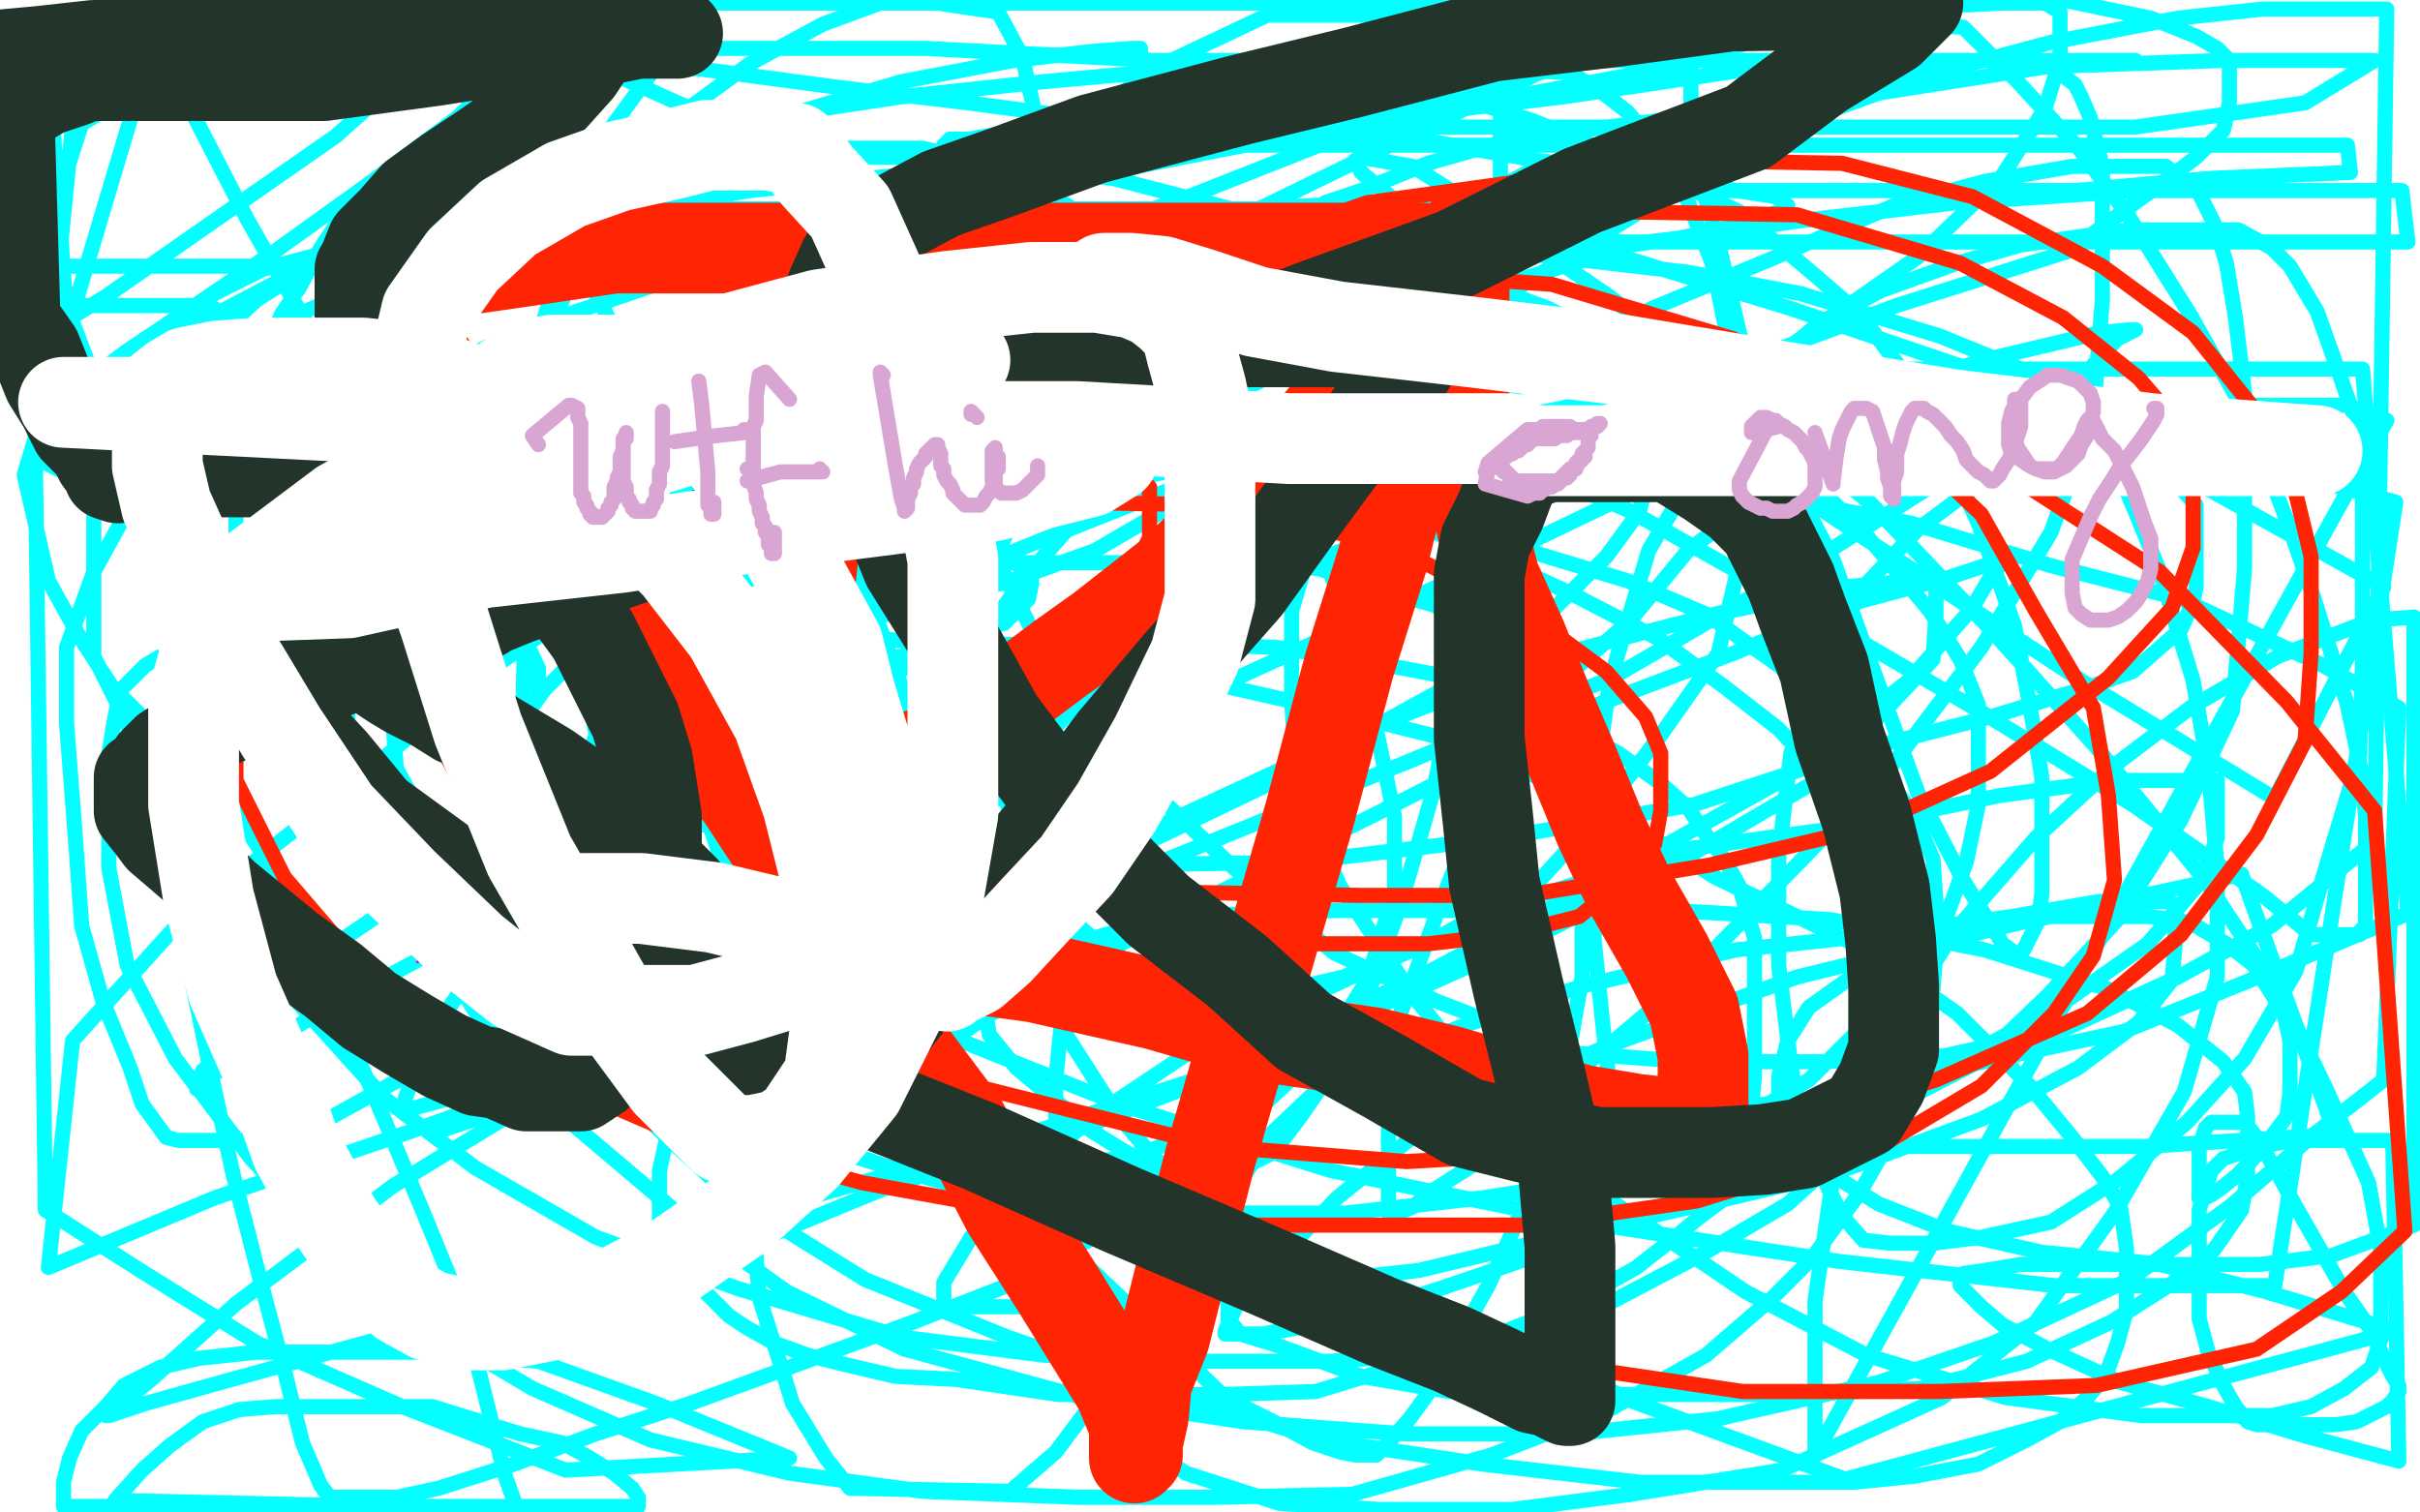 <?xml version="1.0" standalone="no"?>
<!DOCTYPE svg PUBLIC "-//W3C//DTD SVG 1.1//EN"
"http://www.w3.org/Graphics/SVG/1.1/DTD/svg11.dtd">

<svg width="800" height="500" version="1.1" xmlns="http://www.w3.org/2000/svg" xmlns:xlink="http://www.w3.org/1999/xlink" style="stroke-antialiasing: false"><desc>This SVG has been created on https://colorillo.com/</desc><rect x='0' y='0' width='800' height='500' style='fill: rgb(255,255,255); stroke-width:0' /><polyline points="284,184 283,188 283,188 281,196 281,196 280,205 280,205 278,217 278,217 274,229 274,229 269,247 269,247 260,269 260,269 251,292 251,292 243,312 243,312 234,330 234,330 228,347 228,347 224,358 224,358 221,369 221,369 220,378 218,387 218,393 218,399 218,406 221,410 224,416 229,424 233,427 241,435 247,439 256,444 267,448 279,451 296,455 316,456 350,461 378,461 405,461 435,460 458,453 485,445 508,436 525,428 541,419 555,408 561,403 569,397 571,391 574,385 577,375 579,366 580,356 580,346 580,334 580,322 580,310 577,300 575,293 570,284 564,276 558,267 549,259 535,249 517,239 502,233 480,224 459,220 422,214 394,213 359,213 331,213 308,215 287,219 275,225 265,232 259,240 257,249 257,262 258,276 261,291 269,306 283,331 299,353 317,375 338,398 361,420 380,438 405,462 421,470 434,477 443,480 448,481 451,481 453,481 455,481 458,478 466,469 474,458 483,441 492,425 501,405 510,380 517,357 523,323 523,304 523,288 523,273 523,259 517,246 512,235 506,227 497,216 485,206 474,200 456,195 436,188 414,186 379,186 343,186 316,186 273,186 246,192 221,201 203,209 189,219 180,228 172,239 169,255 166,268 166,284 170,311 185,340 212,368 241,395 286,423 333,442 388,461 437,476 490,484 542,490 583,490 613,490 633,488 654,484 670,476 681,470 690,462 696,455 700,444 703,433 703,422 703,413 701,399 695,389 685,376 671,359 647,335 617,314 567,290 532,268 485,246 441,235 388,223 327,215 272,209 219,199 170,199 132,199 98,203 69,208 58,214 48,220 40,228 38,237 36,249 36,268 36,287 42,319 58,350 83,383 110,412 139,437 176,459 215,476 261,487 305,493 357,495 401,495 447,494 493,481 532,466 564,448 586,429 599,416 615,394 627,373 634,355 635,343 635,330 635,318 635,307 629,293 622,280 613,267 600,254 588,241 570,227 548,211 519,196 486,181 449,165 412,156 367,149 321,139 277,137 239,137 207,137 176,138 154,147 141,151 130,161 122,168 118,179 117,189 115,202 115,220 115,250 123,275 138,304 160,339 185,368 224,401 260,427 299,446 358,462 411,470 464,474 520,474 568,469 621,457 659,444 704,423 737,399 765,375 788,357 793,234 768,220 721,198 678,187 632,173 584,164 539,158 487,150 429,144 375,134 328,129 279,127 244,127 217,127 197,127 183,127 173,127 164,130 157,133 148,139 142,145 136,151 130,163 130,175 129,189 129,207 129,226 131,254 146,281 165,308 183,333 211,358 252,373 291,385 334,397 394,401 445,401 490,396 535,389 569,374 598,357 616,339 629,326 642,307 650,285 654,266 654,250 654,233 648,218 638,202 617,177 599,159 576,139 549,122 512,102 479,90 444,79 403,68 368,59 331,54 301,52 268,52 238,52 214,52 192,52 167,52 152,54 140,56 128,59 119,66 112,73 106,82 99,95 93,104 86,122 82,141 78,162 78,181 78,198 78,211 85,226 92,237 104,252 116,263 132,273 152,280 178,284 213,284 257,286 308,286 368,286 430,285 496,277 560,266 615,248 658,237 691,227 705,222 713,215 721,208 725,199 726,194 726,186 726,178 726,171 726,167 717,157 709,148 691,136 673,124 641,111 595,97 558,90 506,84 448,78 393,74 336,74 277,74 225,74 179,74 137,79 106,84 87,89 71,97 54,110 47,115 40,125 37,137 34,148 31,165 31,179 31,198 31,217 41,237 57,274 76,304 99,332 127,363 157,386 197,409 244,426 298,442 345,448 394,450 440,450 482,447 522,436 562,415 591,398 612,379 624,365 634,344 639,327 640,314 640,298 639,284 633,270 621,253 606,236 588,220 564,203 538,192 495,179 461,174 413,168 369,163 325,163 283,169 258,178 234,193 216,209 205,221 199,236 194,253 194,269 194,284 194,298 194,308 196,316 198,321 198,322 198,323 199,323 201,322 204,314 211,299 228,272 248,245 278,213 322,175 365,148 405,125 437,109 456,104 466,100 471,98 473,98 475,101 479,108 479,120 479,136 479,158 479,204 479,235 474,261 463,299 451,332 439,356 430,369 421,381 411,386 401,387 394,387 386,387 380,381 369,368 353,343 333,311 319,280 305,246 287,197 279,170 279,143 279,128 288,109 302,98 330,86 358,78 417,76 466,76 530,83 592,102 654,123 718,155 788,194 752,264 688,225 615,177 558,139 507,102 473,76 456,62 450,57 448,53 450,52 467,55 494,72 532,98 573,130 618,166 658,208 693,247 729,291 754,329 769,360 783,391 787,413 787,424 787,435 787,443 784,452 775,459 764,465 751,468 733,468 708,468 663,462 617,448 577,427 534,398 500,370 467,329 443,293 429,262 427,232 427,202 439,161 463,131 502,95 542,70 590,42 637,25 678,14 720,6 748,3 775,3 789,3 785,278 751,306 720,323 683,340 643,349 602,351 558,351 519,348 475,331 441,315 408,287 374,255 348,222 332,190 320,159 315,120 317,100 324,80 337,61 355,42 383,22 419,5 494,5 496,17 496,37 496,68 486,98 466,130 442,168 410,197 372,224 333,243 299,257 253,270 222,274 197,275 186,275 179,274 177,272 176,270 175,265 173,250 173,228 174,190 195,150 221,121 263,86 305,65 349,47 399,30 441,24 471,23 498,23 519,24 529,30 538,37 550,51 557,64 566,87 571,111 573,131 575,156 575,186 568,216 549,243 529,269 509,291 477,309 444,323 414,330 386,333 359,333 324,327 298,314 268,293 242,271 227,249 211,217 195,183 185,155 180,126 180,105 187,82 199,68 215,59 242,51 278,49 305,49 330,55 353,68 373,83 396,107 419,142 435,178 449,212 456,246 461,270 461,295 456,311 452,324 442,340 433,351 418,365 401,373 375,382 344,387 317,387 297,387 283,382 267,375 250,360 237,343 223,319 208,280 198,248 191,210 182,176 180,140 181,112 193,81 212,54 226,37 248,21 272,8 291,1 303,0 330,4 338,19 342,37 350,67 350,102 349,133 335,171 318,210 297,240 267,274 228,303 196,325 161,343 130,358 101,374 87,377 74,377 66,377 59,377 55,376 47,365 43,353 34,331 27,306 25,278 22,239 22,214 31,189 47,160 70,139 85,127 111,112 137,99 159,93 172,91 184,91 190,91 196,95 201,105 208,122 217,150 229,199 235,243 240,288 240,328 240,366 249,404 251,429 258,451 262,464 273,482 281,492 334,493 349,480 364,460 382,437 392,419 398,404 401,392 402,384 402,383 402,381 395,385 390,390 380,398 368,406 354,413 333,425 302,437 261,452 228,464 197,474 170,484 145,492 131,495 121,495 113,495 110,495 109,495 106,491 100,477 94,453 86,423 77,388 70,356 64,327 59,301 54,269 52,256 52,246 52,240 52,239 58,239 69,255 86,281 102,315 115,342 127,370 140,401 149,423 157,448 163,472 167,488 171,499 38,496 47,486 56,478 67,470 79,466 91,465 102,465 115,465 128,465 143,465 159,470 172,474 186,477 195,482 203,487 209,492 211,495 211,498 21,498 21,490 23,482 27,473 35,465 41,458 53,452 66,449 85,447 107,447 137,447 178,450 217,464 261,482 187,486 133,465 85,444 48,421 15,400 11,101 30,101 47,101 69,101 82,108 97,116 115,132 128,143 141,165 155,184 166,203 173,216 178,224 178,227 178,229 178,221 171,206 153,181 140,162 119,132 102,108 82,73 66,42 51,13 8,157 16,192 26,210 37,227 45,235 52,242 59,243 67,243 80,243 98,239 135,222 175,199 225,175 278,145 337,111 406,74 478,39 544,7 682,0 711,6 726,12 733,16 737,20 737,23 737,28 737,34 735,43 726,52 714,61 684,83 627,101 581,118 516,135 455,147 386,156 325,166 256,172 208,172 164,172 125,168 96,161 83,154 75,149 72,143 72,136 72,126 72,111 85,99 109,84 156,63 188,54 245,40 298,32 345,27 389,23 424,23 469,28 507,40 543,55 575,70 600,91 615,104 630,124 641,145 654,173 666,207 671,233 675,257 675,270 675,282 675,295 674,304 671,310 669,314 668,315 666,315 662,312 649,291 634,262 618,218 606,185 585,145 575,110 568,80 561,56 559,38 559,27 559,15 559,5 649,9 667,27 688,50 704,72 724,104 742,136 756,172 765,198 776,233 781,257 782,270 782,284 782,295 782,301 782,306 780,308 780,309 778,309 775,309 764,309 748,296 705,266 656,236 603,205 539,169 476,142 412,112 363,92 308,70 261,50 224,34 204,25 193,18 183,15 182,15 189,15 205,20 233,23 278,29 320,34 365,40 416,42 463,45 508,53 550,58 574,63 587,65 591,68 588,70 577,74 554,79 525,82 438,88 354,88 271,88 179,88 90,88 12,88 57,88 132,88 200,88 257,88 310,96 354,102 379,109 398,115 405,120 408,122 410,127 410,132 410,138 407,146 399,156 386,168 362,182 334,192 294,203 254,208 213,208 170,207 133,200 86,185 45,168 13,152 26,21 66,0 222,15 200,45 171,76 133,101 82,129 26,160 15,7 218,5 176,37 136,66 92,93 31,125 0,43 41,13 162,0 139,20 111,45 78,68 35,98 2,118 27,41 73,13 174,17 151,39 123,60 91,83 63,102 42,116 30,125 26,129 25,130 28,130 47,126 84,110 139,87 194,63 244,43 298,27 335,20 361,17 374,16 377,16 377,17 377,23 372,34 359,52 340,72 309,98 264,121 217,147 174,168 135,185 98,203 87,210 79,217 75,218 76,218 88,205 114,183 178,149 236,122 315,92 393,65 464,37 527,19 588,6 633,1 665,1 676,1 681,4 681,7 681,11 681,20 676,36 662,58 634,85 588,117 532,146 476,170 406,196 342,223 274,253 211,281 152,310 107,334 80,350 67,357 65,360 67,354 83,339 114,310 182,264 246,230 313,191 376,166 444,140 493,124 517,124 532,124 539,124 542,125 545,131 545,138 545,146 545,156 542,169 531,184 513,202 475,229 424,257 374,281 319,302 264,324 220,341 181,358 158,367 149,371 144,374 145,374 157,370 187,353 244,330 316,300 379,275 450,242 513,217 567,203 610,194 632,192 639,190 640,190 640,191 640,195 640,203 639,218 623,235 599,259 548,289 511,308 462,330 404,355 352,375 297,391 258,407 224,424 202,433 191,437 184,440 182,442 183,439 193,429 218,411 269,376 326,336 393,300 457,268 520,236 573,216 614,199 644,191 656,187 659,187 661,187 659,189 652,201 631,225 589,258 528,292 469,323 398,356 327,379 249,401 181,424 124,443 73,457 48,464 36,468 35,468 38,466 50,456 78,431 130,392 186,358 251,315 324,267 396,230 475,194 552,157 615,132 656,119 694,110 704,109 706,109 700,112 687,126 657,149 600,185 533,224 465,252 391,282 307,315 220,344 133,375 71,396 16,419 24,344 62,302 112,263 161,222 215,185 266,158 318,134 352,120 372,117 381,116 385,116 388,119 388,127 388,147 388,179 374,206 353,236 326,265 293,293 250,320 213,338 179,353 149,363 138,366 135,367 134,367 134,363 141,344 167,306 194,278 229,239 279,199 328,163 385,120 444,89 505,57 559,39 608,28 644,22" style="fill: none; stroke: #03ffff; stroke-width: 5; stroke-linejoin: round; stroke-linecap: round; stroke-antialiasing: false; stroke-antialias: 0; opacity: 1.0"/>
<polyline points="669,22 678,22 686,28 688,32 691,39 695,55 695,74 695,99 692,137 678,176 655,214 624,255 589,291 555,326 516,359 495,380 473,394 467,399 460,402 459,401 459,390 459,364 463,335" style="fill: none; stroke: #03ffff; stroke-width: 5; stroke-linejoin: round; stroke-linecap: round; stroke-antialiasing: false; stroke-antialias: 0; opacity: 1.0"/>
<polyline points="539,494 500,499 456,499 423,497 392,487 374,475 365,465 358,453 352,431 349,397 349,357 353,317 366,271 390,226" style="fill: none; stroke: #03ffff; stroke-width: 5; stroke-linejoin: round; stroke-linecap: round; stroke-antialiasing: false; stroke-antialias: 0; opacity: 1.0"/>
<polyline points="390,226 418,190 457,157 501,126 546,102 587,85 626,68 656,60 685,55 698,55 708,55 716,55 723,60 727,64" style="fill: none; stroke: #03ffff; stroke-width: 5; stroke-linejoin: round; stroke-linecap: round; stroke-antialiasing: false; stroke-antialias: 0; opacity: 1.0"/>
<polyline points="463,335 475,302 489,266 505,235 539,205 558,182 586,161 610,147 633,137 651,133 663,132 671,132 681,134 688,140" style="fill: none; stroke: #03ffff; stroke-width: 5; stroke-linejoin: round; stroke-linecap: round; stroke-antialiasing: false; stroke-antialias: 0; opacity: 1.0"/>
<polyline points="688,140 698,151 705,167 714,189 725,225 730,254 733,287 733,323 722,361 699,401 673,437 642,462 589,486 539,494" style="fill: none; stroke: #03ffff; stroke-width: 5; stroke-linejoin: round; stroke-linecap: round; stroke-antialiasing: false; stroke-antialias: 0; opacity: 1.0"/>
<polyline points="583,123 601,107 622,96 647,87 668,81 689,78 704,76 719,76 731,76 740,76 751,82 757,88 766,103 771,117" style="fill: none; stroke: #03ffff; stroke-width: 5; stroke-linejoin: round; stroke-linecap: round; stroke-antialiasing: false; stroke-antialias: 0; opacity: 1.0"/>
<polyline points="584,381 570,381 555,381 543,381 537,376 534,370 532,358 530,340 527,311 527,263 532,226 545,182 565,148 583,123" style="fill: none; stroke: #03ffff; stroke-width: 5; stroke-linejoin: round; stroke-linecap: round; stroke-antialiasing: false; stroke-antialias: 0; opacity: 1.0"/>
<polyline points="727,64 732,74 736,87 739,105 742,130 742,158 742,188 738,235 721,271 700,304 677,329 654,351 623,367 584,381" style="fill: none; stroke: #03ffff; stroke-width: 5; stroke-linejoin: round; stroke-linecap: round; stroke-antialiasing: false; stroke-antialias: 0; opacity: 1.0"/>
<polyline points="771,117 778,137 781,160 781,187 781,220 780,250 770,283 759,321 742,350 723,371 700,390 678,404 655,409 639,411 625,411 616,410 609,402 604,392 596,376 592,352 588,319 588,283 592,249 602,219 617,193 634,175 658,157" style="fill: none; stroke: #03ffff; stroke-width: 5; stroke-linejoin: round; stroke-linecap: round; stroke-antialiasing: false; stroke-antialias: 0; opacity: 1.0"/>
<polyline points="789,139 600,481 600,454 600,430 607,382 624,343 646,308 673,277 699,253 724,234 753,217 784,205 798,204" style="fill: none; stroke: #03ffff; stroke-width: 5; stroke-linejoin: round; stroke-linecap: round; stroke-antialiasing: false; stroke-antialias: 0; opacity: 1.0"/>
<polyline points="658,157 692,141 721,136 744,134 763,134 776,134 789,139" style="fill: none; stroke: #03ffff; stroke-width: 5; stroke-linejoin: round; stroke-linecap: round; stroke-antialiasing: false; stroke-antialias: 0; opacity: 1.0"/>
<polyline points="798,204 798,405 771,415 747,418 715,418 675,414 644,407 621,398 602,386 592,379 588,374 588,366 588,356 591,344" style="fill: none; stroke: #03ffff; stroke-width: 5; stroke-linejoin: round; stroke-linecap: round; stroke-antialiasing: false; stroke-antialias: 0; opacity: 1.0"/>
<polyline points="757,344 757,353 757,361 756,369 750,377 744,384 739,389 734,393 731,395 729,396 727,396" style="fill: none; stroke: #03ffff; stroke-width: 5; stroke-linejoin: round; stroke-linecap: round; stroke-antialiasing: false; stroke-antialias: 0; opacity: 1.0"/>
<polyline points="591,344 598,333 612,323 634,314 657,307 678,303 697,303 711,303 724,305 736,312 745,319 750,327 755,335 757,344" style="fill: none; stroke: #03ffff; stroke-width: 5; stroke-linejoin: round; stroke-linecap: round; stroke-antialiasing: false; stroke-antialias: 0; opacity: 1.0"/>
<polyline points="727,396 727,389 727,380 729,373 731,371 733,371 735,371 737,371 739,371 742,371 746,376 753,388 759,399 767,413 775,427 784,440 788,449 791,455 793,458 793,459 793,460 791,463 789,465 783,468 779,470 772,471 768,471 761,471 756,471 751,471 746,471 743,470 739,465 735,458 730,447 727,436 727,423 727,410 727,400 731,387 735,383 744,380 757,377 770,377 791,377 793,483 763,475 730,465 701,457 677,446 662,438 655,432 650,427 648,425 648,423 649,421 656,420 668,418 686,418 714,418 749,427 792,440 610,489 539,463 476,431 410,404 361,374 336,353 327,342 326,335 326,331 330,326 340,319 358,311 388,303 442,301 494,301 553,301 605,304 656,314 697,327 720,339 735,351 742,361 743,369 743,380 743,389 741,400 732,413 720,423 698,437 670,450 635,459 594,461 558,461 520,461 479,460 450,455 423,445 410,441 406,436 406,432 405,425 405,412 406,397 420,375 440,356 484,339 523,326 574,314 621,309 665,303 694,298 709,298 716,298 719,299 719,300 719,305 719,313 718,324 707,338 687,353 655,370 606,388 568,397 515,409 469,420 414,426 369,432 334,432 317,432 313,432 312,432 312,431 312,424 321,409 337,391 360,370 393,348 451,321 506,297 555,281 613,273 661,263 698,258 722,258 730,258 733,258 733,261 733,268 733,277 727,292 710,312 680,333 632,359 592,380 553,397 514,413 476,426 441,437 417,441 409,441 407,441 405,441 405,440 409,431 419,420 442,396 473,371 531,346 594,323 672,304 741,289 772,375 709,379 644,379 585,379 521,371 460,359 408,341 373,321 350,300 335,280 333,265 333,250 335,235 345,216 362,196 390,176 436,158 487,148 547,142 607,142 669,142 730,149 792,166 752,425 679,425 608,417 523,404 440,387 370,365 315,343 272,320 246,298 239,286 234,271 234,258 234,243 241,225 248,214 263,198 290,181 337,159 391,143 457,135 521,125 594,122 662,122 730,122 781,122 796,302 744,324 702,341 651,352 597,364 545,368 499,367 448,358 407,345 371,330 344,309 329,298 321,288 319,275 319,263 319,247 320,217 338,192 365,161 393,138 438,115 488,97 539,81 595,73 647,67 707,63 751,63 794,63 796,80 750,80 707,80 653,80 596,80 536,80 483,74 453,74 436,72 433,72 433,71 438,67 450,63 472,54 500,46 563,38 613,32 677,22 734,20 785,20 762,34 706,42 647,42 574,42 498,42 439,42 379,42 344,42 320,46 314,46 312,48 321,48 341,48 395,48 460,48 522,48 598,48 665,48 730,48 776,48 777,57 730,59 686,63 627,63 559,63 486,65 415,69 347,69 280,69 228,69 204,69 192,69 190,69 193,69 211,69 248,63 306,57 369,51 441,41 517,32 584,22 638,20 687,20 702,20 706,20 697,20 679,20 647,20 590,20 533,20 463,20 382,20 306,16 230,16 176,16 135,16 116,16 114,16 119,13 138,12 167,7 225,1 614,1 603,7 584,12 554,22 500,32 453,40 391,52 330,64 263,81 214,95 170,110 139,126 130,132 124,136 124,137 124,139 128,142 146,147 175,155 202,160 254,166 288,171 313,177 332,184 337,187 340,189 341,190 341,191 341,193 340,198 336,202 332,206 325,208 319,211 312,214 306,217 302,220 299,221 297,222 294,224 292,226 290,228 289,230 287,231" style="fill: none; stroke: #03ffff; stroke-width: 5; stroke-linejoin: round; stroke-linecap: round; stroke-antialiasing: false; stroke-antialias: 0; opacity: 1.0"/>
<polyline points="138,318 163,302 163,302 173,297 173,297 179,294 179,294 185,291 185,291 192,289 192,289 198,285 198,285 206,282 206,282 212,279 212,279 219,276 219,276 226,273 226,273 233,270 233,270 240,267 240,267 246,264 246,264 253,261 253,261 258,258 264,256 270,254 275,252 280,250 284,248 287,247 290,245 293,244 294,243 296,242 297,242 298,241 299,241 300,240 302,240 303,239 305,239 308,238 310,237 313,236 316,235 319,234 321,234 323,233 324,233 324,232 325,232 325,231 325,230" style="fill: none; stroke: #ed00d0; stroke-width: 1; stroke-linejoin: round; stroke-linecap: round; stroke-antialiasing: false; stroke-antialias: 0; opacity: 1.0"/>
<polyline points="278,228 282,246 282,246 286,257 286,257 288,265 288,265 290,269 290,269 291,273 291,273 293,277 293,277 294,280 294,280 296,283 296,283 298,286 298,286 301,289 301,289 303,291 303,291 305,293 305,293 308,295 308,295 310,296 310,296 312,297 312,297 315,297 317,297 320,297 322,297 324,297 326,297 328,296 329,295 331,294 332,292 333,291 335,289 336,286 337,284 337,282 338,280 339,278 340,276 340,274 340,272 341,269 341,268 341,266 341,265 340,265 340,266 339,266 339,267" style="fill: none; stroke: #ed00d0; stroke-width: 1; stroke-linejoin: round; stroke-linecap: round; stroke-antialiasing: false; stroke-antialias: 0; opacity: 1.0"/>
<polyline points="317,143 329,146 329,146 340,147 340,147 349,149 349,149 359,152 359,152 370,155 370,155 376,157 376,157 377,159 377,159 380,161 380,161 380,164 380,164 380,170 380,170 380,178 380,178 374,189 374,189 361,203 361,203 336,221 302,237 265,246 226,252 190,252 162,251 148,245 144,241 142,238 142,231 149,221 164,204 186,190 237,174 287,166 350,166 407,167 461,181 508,205 531,222 544,237 549,249 549,259 549,268 547,279 537,291 522,303 498,309 472,312 426,312 384,306 342,285 305,266 280,248 273,235 268,221 265,198 266,170 282,138 312,115 360,91 409,76 474,70 536,70 594,71 648,87 682,105 707,125 719,139 725,154 725,166 725,181 718,201 697,224 658,255 616,274 565,286 504,296 450,296 393,295 345,283 308,267 289,254 281,244 279,227 279,205 282,178 314,135 347,109 403,84 452,67 510,59 557,53 609,54 652,65 695,88 725,110 745,135 756,151 764,184 764,216 762,245 746,276 721,309 690,335 640,357 591,372 533,380 465,384 402,379 326,360 269,342 216,315 176,288 154,262 145,245 141,224 144,190 158,166 192,136 244,114 309,95 377,89 442,89 513,94 573,112 621,138 655,170 673,202 692,234 697,263 699,291 692,316 679,335 655,359 623,378 561,397 505,405 432,405 362,405 285,391 217,372 159,347 118,318 94,290 78,258 78,231 83,204 103,172 136,144 192,120 256,105 346,98 424,98 509,106 587,126 655,151 714,189 756,232 785,268 795,407 774,427 746,446 693,458 641,460 576,460 515,451 442,427 358,398 278,361 213,335" style="fill: none; stroke: #ff2403; stroke-width: 5; stroke-linejoin: round; stroke-linecap: round; stroke-antialiasing: false; stroke-antialias: 0; opacity: 1.0"/>
<polyline points="151,288 153,288 153,288 161,289 161,289 175,293 175,293 194,296 194,296 215,301 215,301 261,312 261,312 298,317 298,317 342,323 342,323 382,332 382,332 420,343 420,343 454,348 454,348 479,354 479,354 506,362 506,362 523,367 541,370 550,371 558,373 561,373 563,373 563,371 563,361 563,349 560,334 551,316 539,295 529,274 520,252 511,231 503,211 494,191 490,175 486,156 484,144 484,130 484,119 484,111 484,102 484,96 484,91 484,85 484,83 484,82 484,81 484,80 483,79 483,78 480,82 475,97 470,124 465,153 457,185 446,220 433,269 422,307 411,345 400,383 391,418 385,442 379,457 378,468 376,477 376,480 376,481 375,482 375,479 375,471 370,459 362,446 349,425 333,400 318,371 294,339 272,304 245,263 219,230 202,200 176,167 167,154 155,137 142,120 137,110 132,103 132,100 131,95 130,94 130,93 136,91 148,90 169,87 203,82 233,82 282,82 328,82 369,82 412,82 436,82 453,82 462,82 469,82 470,82 470,85 469,92 464,99 459,109 451,120" style="fill: none; stroke: #ff2403; stroke-width: 30; stroke-linejoin: round; stroke-linecap: round; stroke-antialiasing: false; stroke-antialias: 0; opacity: 1.0"/>
<polyline points="320,241 319,241" style="fill: none; stroke: #ff2403; stroke-width: 30; stroke-linejoin: round; stroke-linecap: round; stroke-antialiasing: false; stroke-antialias: 0; opacity: 1.0"/>
<polyline points="451,120 440,135 423,155 407,171 387,190 364,208 350,218 338,227 332,233 326,237 321,241 320,241" style="fill: none; stroke: #ff2403; stroke-width: 30; stroke-linejoin: round; stroke-linecap: round; stroke-antialiasing: false; stroke-antialias: 0; opacity: 1.0"/>
<polyline points="108,214 112,215 112,215 116,217 116,217 121,220 121,220 130,226 130,226 135,229 135,229 143,233 143,233 151,238 151,238 161,242 161,242 171,248 171,248 181,254 181,254 191,261 191,261 199,268 199,268 209,278 209,278 217,285 226,294 232,304 238,311 242,320 245,329 249,337 254,348 258,355 260,361 263,367 265,370 267,372 268,372 272,372 279,362 287,349 300,332 317,309 332,290 353,265 368,245 390,219 412,194 430,169 444,150 454,136 462,127 466,121 467,116 467,114 462,113 442,113 412,113 363,114 302,122 254,131 203,143 157,155 132,166 108,180 99,188 95,196 93,205 93,214 93,226 97,238 110,252 124,269 146,285 187,312 227,335 274,359 324,379 371,400 418,420 457,437 480,446 495,453 507,459 512,460 518,463 519,463 519,458 519,445 519,430 519,412 517,389 508,351 502,327 494,292 492,272 489,244 489,231 489,213 489,199 489,190 491,179 496,169 499,161 501,157 503,155 505,153 507,152 509,152 512,151 517,151 524,151 532,151 541,151 552,151 565,159 575,166 583,174 587,182 592,192 596,203 603,221 608,244 617,270 623,294 625,311 626,326 626,339 626,347 622,358 616,368 606,373 596,378 583,380 566,381 544,381 528,381 504,376 484,371 458,356 431,341 409,321 383,301 365,283 345,258 330,238 315,211 300,187 291,165 283,147 277,130 277,120 275,110 275,102 275,95 279,86 286,79 296,72 311,64 331,57 361,46 410,33 447,24 493,12 535,7 572,2 634,1 625,10 602,24 578,42 523,63 481,84 434,101 382,121 333,139 278,161 226,179 171,198 132,214 99,227 81,235 63,243 55,248 51,252 48,256 46,257 46,258 46,260 46,261 46,262 46,263 46,264 46,265 46,266 46,268 50,273 53,277 60,283 67,289 74,296 85,305 96,314 110,324 122,334 135,342 147,349 158,354 165,355 174,359 181,359 186,359 192,359 198,355 203,350 207,345 210,335 214,324 217,312 217,299 217,284 217,270 214,251 210,238 204,226 196,210 188,199 180,189 169,180 158,173 143,167 124,160 110,157 97,156 86,156 76,156 65,156 59,156 50,156 46,157 43,157 40,157 39,158 36,157 36,156 33,152 31,148 25,142 21,134 16,126 12,116 5,106 3,37 15,30 24,27 34,23 47,20 61,17 76,14 94,10 108,9 121,7 134,6 147,4 157,4 169,4 180,4 190,4 198,4 206,4 212,6 215,6 220,9 222,11 223,11 224,11 220,11 211,11 196,14 176,15 144,20 107,25 75,25 45,25 20,25 7,25 2,18 13,17 31,15 56,15 94,15 124,15 148,15 170,15 184,15 190,15 193,15 194,15 194,16 193,20 191,23 182,33 173,40 160,49 148,57 137,65 130,73 123,80 121,85 121,87 119,89 119,91 119,93 119,96 119,99 119,103 119,106 119,112 121,119 124,126 127,133 132,142 135,150 138,157 141,167 145,174 149,180 153,185 156,191 159,197 160,199 161,200 161,201 160,203" style="fill: none; stroke: #23342a; stroke-width: 30; stroke-linejoin: round; stroke-linecap: round; stroke-antialiasing: false; stroke-antialias: 0; opacity: 1.0"/>
<polyline points="365,92 374,92 374,92 384,93 384,93 397,97 397,97 415,103 415,103 442,108 442,108 486,113 486,113 536,119 536,119 584,127 584,127 645,137 645,137 711,145 711,145 766,149 766,149 501,149" style="fill: none; stroke: #ffffff; stroke-width: 30; stroke-linejoin: round; stroke-linecap: round; stroke-antialiasing: false; stroke-antialias: 0; opacity: 1.0"/>
<polyline points="499,145 496,145 488,145 473,145 451,145 426,145 356,141 309,141 244,139 176,135 116,133 62,133 21,133 219,143 227,143 241,143 261,143 283,143 305,143 322,143 336,143 347,143 359,144" style="fill: none; stroke: #ffffff; stroke-width: 30; stroke-linejoin: round; stroke-linecap: round; stroke-antialiasing: false; stroke-antialias: 0; opacity: 1.0"/>
<polyline points="368,146 368,148 368,148 368,151 368,151 360,156 360,156 348,159 328,164 305,167 258,173 205,181 160,186 115,196 87,197 66,201 62,201 60,202 67,199 89,191 134,173 174,162 212,150 248,139 280,130 302,125 314,121 319,119 314,119 303,120 284,123 260,128 226,133 198,136 181,137 170,137 165,137 162,137 162,136 162,134 162,131 167,126 171,123 177,120 183,119 189,119 194,119 200,119 208,119 215,125 227,137 241,152 254,171 266,193 277,213 281,229 288,252 288,266 288,281 288,293 278,308 269,318 258,326 245,330 230,334 217,334 203,334 189,334 171,326 156,314 133,292 111,269 93,242 72,207 64,187 55,167 52,154 52,145 52,137 52,130 57,126 62,123 72,121 85,120 100,120 120,120 138,122 158,130 180,144 200,163 224,187 241,209 257,238 267,266 273,290 276,313 276,328 276,341 274,356 268,365 264,371 258,375 254,376 249,377 245,377 239,376 233,370 221,358 207,339 190,309 175,283 158,241 147,206 140,186 136,160 136,141 136,124 141,103 153,86 168,72 187,61 204,55 222,51 234,48 248,48 253,48 263,49 270,58 281,70 290,90 299,118 310,158 315,185 315,231 315,269 309,303 300,328 284,360 266,382 244,402 221,418 198,430 181,435 166,438 155,438 142,435 133,430 121,418 111,404 98,380 88,352 77,327 69,297 64,266 64,246 64,230 71,205 85,188 113,167 155,144 192,127 230,115 271,104 313,98 341,95 363,95 375,97 382,100 387,104 392,109 394,117 397,128 400,142 400,156 400,176 400,198 395,217 382,244 369,267 356,286 342,301 330,314 322,321 316,324 314,325 313,326 310,325 301,319 289,313 275,308 257,305 236,300 212,297 193,297" style="fill: none; stroke: #ffffff; stroke-width: 30; stroke-linejoin: round; stroke-linecap: round; stroke-antialiasing: false; stroke-antialias: 0; opacity: 1.0"/>
<polyline points="178,147 176,144 176,144 188,134 188,134 189,134 189,134 191,135 191,135 191,137 191,137 191,138 191,138 192,140 192,140 192,142 192,142 192,144 192,144 192,146 192,146 192,149 192,149 192,151 192,151 192,154 192,154 192,156 192,156 192,158 192,158 192,159 192,159 192,161 192,162 192,163 193,164 193,165 193,166 194,167 194,168 195,169 195,170 196,170 196,171 197,171 198,171 199,171 200,170 201,169 201,168 202,167 202,166 203,165 203,163 203,162 203,161 204,159 204,158 205,156 205,155 205,153 205,151 206,149 206,147 206,146 206,145 207,144 207,143 207,144 207,145 206,146 206,148 206,150 206,152 206,154 206,156 206,158 206,159 207,161 207,163 207,164 208,165 208,166 209,167 209,168 210,169 211,169 212,169 213,169 214,169 215,169 215,168 216,167 216,166 217,165 217,163 217,162 218,160 218,158 218,156 219,154 219,152 219,151 219,149 219,147 219,145 219,143 219,142 219,140 219,138 219,137 219,136" style="fill: none; stroke: #d9a5d3; stroke-width: 5; stroke-linejoin: round; stroke-linecap: round; stroke-antialiasing: false; stroke-antialias: 0; opacity: 1.0"/>
<polyline points="231,126 232,134 232,134 234,156 234,156 234,162 234,162 234,165 234,165 234,167 234,167 235,168 235,168 235,169 235,169 235,170 235,170 236,170 236,170 236,169 236,168 236,167 236,166" style="fill: none; stroke: #d9a5d3; stroke-width: 5; stroke-linejoin: round; stroke-linecap: round; stroke-antialiasing: false; stroke-antialias: 0; opacity: 1.0"/>
<polyline points="223,146 237,144 237,144 246,143 246,143 246,142 246,142" style="fill: none; stroke: #d9a5d3; stroke-width: 5; stroke-linejoin: round; stroke-linecap: round; stroke-antialiasing: false; stroke-antialias: 0; opacity: 1.0"/>
<polyline points="261,132 253,123 253,123 251,124 251,124 250,131 250,131 250,136 250,136 250,139 250,139 249,141 249,141 249,144 249,144 249,147 249,147 249,150 249,150 249,152 249,152 249,155 249,155 249,158 249,158 249,160 249,160 250,163 250,163 250,165 250,165 251,167 251,167 251,169 252,171 252,173 253,174 253,176 254,177 254,179 254,180 255,181 255,182 255,183 256,183 256,182 256,181 256,180 256,179 256,178 256,177 256,176" style="fill: none; stroke: #d9a5d3; stroke-width: 5; stroke-linejoin: round; stroke-linecap: round; stroke-antialiasing: false; stroke-antialias: 0; opacity: 1.0"/>
<polyline points="247,155 249,155 249,155" style="fill: none; stroke: #d9a5d3; stroke-width: 5; stroke-linejoin: round; stroke-linecap: round; stroke-antialiasing: false; stroke-antialias: 0; opacity: 1.0"/>
<polyline points="247,159 258,156 258,156 265,156 265,156 266,156 266,156 267,156 267,156 268,156 268,156 269,156 269,156 270,156 270,156 271,156 271,156 272,156 272,156 271,156 271,155" style="fill: none; stroke: #d9a5d3; stroke-width: 5; stroke-linejoin: round; stroke-linecap: round; stroke-antialiasing: false; stroke-antialias: 0; opacity: 1.0"/>
<polyline points="292,124 291,123 291,123 291,124 291,124 296,154 296,154 298,165 298,165 299,168 299,168 299,169 299,169 300,168 300,168 300,167 300,167 300,165 301,163 301,161 302,160 302,158 303,156 303,155 304,153 305,152 306,151 306,150 307,149 308,148 309,148 309,147 310,147 310,148 311,150 311,151 311,152 311,154 312,155 312,157 313,159 314,160 315,162 315,163 317,165 318,166 319,167 320,167 321,167 322,167 323,167 324,167 325,166 326,164 327,163 328,161 329,160 329,158 329,156 330,155 330,153 330,152 330,151 329,150 329,149 329,148 328,149 328,150 328,152 328,154 328,157 328,159 329,160 329,161 330,162 331,163 333,163 334,163 335,163 336,163 338,162 339,161 340,160 341,159 342,158 343,157 343,156 343,155 343,154" style="fill: none; stroke: #d9a5d3; stroke-width: 5; stroke-linejoin: round; stroke-linecap: round; stroke-antialiasing: false; stroke-antialias: 0; opacity: 1.0"/>
<polyline points="323,138 321,136 321,136 321,137 321,137" style="fill: none; stroke: #d9a5d3; stroke-width: 5; stroke-linejoin: round; stroke-linecap: round; stroke-antialiasing: false; stroke-antialias: 0; opacity: 1.0"/>
<polyline points="491,156 492,153 492,153 505,142 505,142 509,142 509,142 510,141 510,141 512,141 512,141 514,141 514,141 515,141 515,141 517,141 517,141 518,141 518,141 519,141 519,141 520,142 520,142 521,142 521,142 522,142 522,142 523,142 523,142 524,142 525,142 526,141 527,141 528,140 529,140 528,141" style="fill: none; stroke: #d9a5d3; stroke-width: 5; stroke-linejoin: round; stroke-linecap: round; stroke-antialiasing: false; stroke-antialias: 0; opacity: 1.0"/>
<polyline points="492,155 491,160 491,160 505,164 505,164 507,163 507,163 508,163 508,163 509,163 509,163 510,162 510,162 512,161 512,161 513,161 513,161 514,160 514,160 515,160 515,160 516,159 516,159 517,158 517,158 518,158 518,158 519,157 519,157 519,156 519,156 520,155 521,155 521,154 522,153 523,152 523,151 524,151 524,150 524,149 525,148 525,147 525,146 525,147 525,148 523,150 523,151 521,153 520,155 519,155 518,156 517,157 516,158 515,159 514,159 513,159 512,159 511,159 510,159 509,159 508,159 506,159 505,159 504,159 503,159 502,159 501,159 500,159 500,158 499,158 499,157 498,156 497,156 497,155 496,155 496,154 496,153 495,153 496,152 497,152 497,151 498,151 499,150 500,150 501,149 502,149 503,148 504,147 505,147 505,146 506,146 507,145 508,145 509,145 510,145 511,145 512,145 513,145 514,145 515,144 516,144 517,144 518,144 518,143 519,143 520,143 521,143 522,143 523,143 524,143 525,143 526,144" style="fill: none; stroke: #d9a5d3; stroke-width: 5; stroke-linejoin: round; stroke-linecap: round; stroke-antialiasing: false; stroke-antialias: 0; opacity: 1.0"/>
<polyline points="588,141 584,142 584,142 575,159 575,159 575,162 575,162 576,164 576,164 577,165 577,165 578,166 578,166 580,167 580,167 582,168 582,168 584,168 584,168 586,169 586,169 588,169 588,169 591,169 591,169 593,168 593,168 594,167 594,167 596,166 596,166 597,165 599,163 600,161 600,160 600,158 600,156 600,154 600,153 599,151 598,149 597,148 596,146 595,145 593,143 591,142 590,141 588,140 587,139 586,139 584,138 583,138 582,138 581,139 580,140 579,141 579,142 579,143 580,143" style="fill: none; stroke: #d9a5d3; stroke-width: 5; stroke-linejoin: round; stroke-linecap: round; stroke-antialiasing: false; stroke-antialias: 0; opacity: 1.0"/>
<polyline points="600,143 606,160 606,160 606,159 606,159 607,151 607,151 608,145 608,145 609,142 609,142 610,140 610,140 611,138 611,138 612,136 612,136 613,135 613,135 615,135 615,135 616,135 616,135 617,135 617,135 619,136 619,136 620,139 620,139 621,142 621,142 622,145 622,145 623,148 623,152 624,156 624,158 625,161 625,163 625,164 626,165 626,164 626,163 626,161 626,159 627,156 627,153 627,150 628,147 629,143 630,140 631,138 632,136 633,135 635,135 636,135 637,136 639,137 641,139 643,141 645,144 647,146 649,149 650,152 652,154 654,156 656,157 657,158 658,159 659,159 660,158 661,157 662,155 664,152 665,150 666,147 667,144 668,141 668,138 668,135 668,133 668,132 667,132 666,132 666,134 665,136 664,140 664,143 664,147 665,150 668,152 671,154 673,155 676,156 679,156 681,155 683,154 685,152 687,150 688,147 690,144 691,140 692,136 692,133 691,130 689,128 687,126 684,125 681,124 677,124 674,126 671,128 668,132 667,136 666,140 666,145 667,148 669,151 671,154 673,155 675,155 678,155 680,155 682,153 684,150 686,147 688,144 689,141 690,139 691,138 692,139 693,141 695,145 699,149 702,155 705,161 707,167 709,173 711,178 711,183 711,188 710,192 708,196 706,199 703,202 700,204 697,205 694,205 691,205 688,203 686,201 685,196 685,191 685,185 688,178 691,171 694,165 698,159 701,154 705,149 708,145 710,142 712,139 713,137 713,136 713,135 712,135" style="fill: none; stroke: #d9a5d3; stroke-width: 5; stroke-linejoin: round; stroke-linecap: round; stroke-antialiasing: false; stroke-antialias: 0; opacity: 1.0"/>
</svg>
